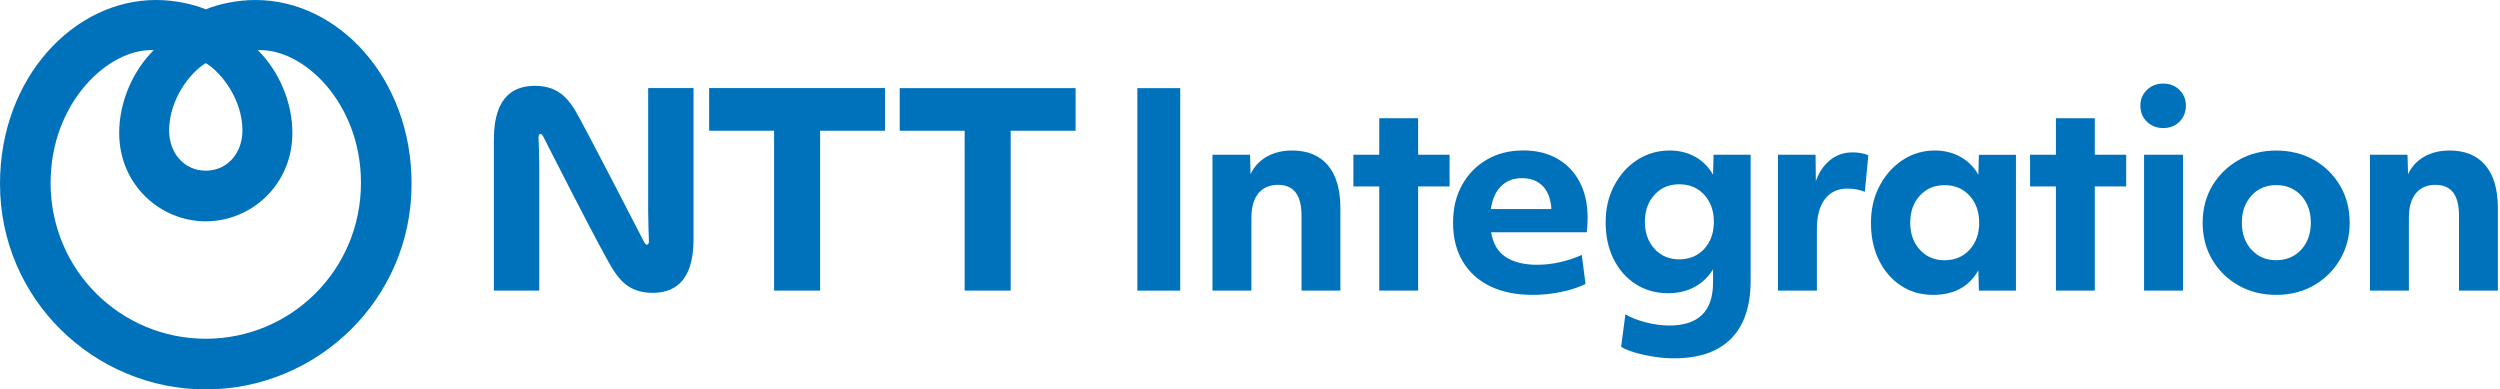 <svg width="642" height="100" viewBox="0 0 642 100" fill="none" xmlns="http://www.w3.org/2000/svg">
<path d="M65.643 0C60.872 0 56.158 1.033 52.845 2.392C49.533 1.033 44.819 0 40.048 0C18.998 0 0 19.904 0 47.211C0 76.982 24.32 100 52.845 100C81.37 100 105.691 76.982 105.691 47.211C105.691 19.904 86.693 0 65.643 0ZM52.845 16.209C56.894 18.616 62.259 25.609 62.259 33.494C62.259 39.27 58.437 43.828 52.845 43.828C47.254 43.828 43.431 39.27 43.431 33.494C43.431 25.609 48.783 18.616 52.845 16.209ZM52.845 86.99C31.031 86.99 12.995 69.451 12.995 46.942C12.995 26.401 27.817 12.358 39.468 12.882C33.947 18.375 30.606 26.387 30.606 34.145C30.606 47.48 41.195 56.837 52.845 56.837C64.496 56.837 75.085 47.48 75.085 34.145C75.085 26.387 71.744 18.375 66.223 12.882C77.874 12.358 92.695 26.387 92.695 46.942C92.695 69.437 74.646 86.99 52.845 86.99ZM231.045 22.636H276.217V33.579H259.541V74.632H247.721V33.579H231.045V22.636ZM166.464 55.04C166.464 57.361 166.605 60.815 166.634 61.509C166.662 62.075 166.634 62.613 166.351 62.783C166.011 62.981 165.685 62.656 165.445 62.231C165.19 61.75 149.405 31.002 147.48 27.973C145.258 24.476 142.54 22.041 137.358 22.041C132.531 22.041 126.826 24.179 126.826 35.759V74.632H138.477V42.2C138.477 39.878 138.335 36.424 138.307 35.73C138.279 35.164 138.307 34.626 138.59 34.456C138.93 34.258 139.255 34.57 139.482 35.008C139.708 35.447 154.346 64.383 157.446 69.267C159.669 72.763 162.387 75.198 167.582 75.198C172.395 75.198 178.1 73.061 178.1 61.481V22.608H166.45V55.026L166.464 55.04ZM182.106 33.565H198.783V74.618H210.603V33.565H227.279V22.622H182.106V33.565Z" fill="#0072BC"/>
<path d="M303.086 22.636H292.073V74.632H303.086V22.636Z" fill="#0072BC"/>
<path d="M311.367 39.737H321.008L321.149 44.734C322.055 42.766 323.457 41.266 325.326 40.218C327.194 39.17 329.36 38.647 331.823 38.647C335.787 38.647 338.845 39.907 340.997 42.441C343.134 44.974 344.21 48.627 344.21 53.426V74.632H334.23V55.337C334.23 50.085 332.22 47.466 328.213 47.466C326.019 47.466 324.335 48.202 323.145 49.66C321.956 51.118 321.362 53.199 321.362 55.889V74.632H311.367V39.737Z" fill="#0072BC"/>
<path d="M354.19 47.877H347.551V39.737H354.19V30.365H364.171V39.737H372.254V47.877H364.171V74.618H354.19V47.877Z" fill="#0072BC"/>
<path d="M393.601 75.722C389.354 75.722 385.716 74.986 382.659 73.499C379.601 72.013 377.251 69.89 375.609 67.101C373.967 64.326 373.146 61.042 373.146 57.248C373.146 53.454 373.91 50.312 375.439 47.537C376.968 44.762 379.091 42.582 381.795 40.997C384.513 39.425 387.613 38.633 391.138 38.633C394.663 38.633 397.438 39.34 399.929 40.756C402.421 42.172 404.332 44.182 405.677 46.772C407.022 49.363 407.701 52.435 407.701 55.946C407.701 57.092 407.63 58.31 407.489 59.641H382.928C383.381 62.514 384.612 64.624 386.622 65.968C388.632 67.313 391.35 67.993 394.762 67.993C396.673 67.993 398.641 67.766 400.651 67.313C402.661 66.86 404.502 66.237 406.2 65.459L407.163 72.919C405.379 73.783 403.298 74.476 400.906 74.972C398.514 75.467 396.079 75.722 393.615 75.722M385.49 47.806C384.102 49.179 383.225 51.133 382.857 53.695H398.386C398.386 53.199 398.344 52.732 398.245 52.322C397.919 50.227 397.126 48.613 395.852 47.466C394.578 46.334 392.908 45.753 390.855 45.753C388.661 45.753 386.877 46.433 385.49 47.806Z" fill="#0072BC"/>
<path d="M449.561 72.098C449.561 78.624 447.891 83.564 444.564 86.948C441.237 90.317 436.325 92.016 429.856 92.016C428.171 92.016 426.458 91.874 424.731 91.605C423.004 91.336 421.39 90.982 419.904 90.544C418.417 90.105 417.228 89.623 416.308 89.071L417.398 80.719C418.856 81.583 420.64 82.276 422.735 82.8C424.83 83.324 426.812 83.593 428.681 83.593C436.155 83.593 439.907 79.926 439.907 72.579V69.153C438.717 71.121 437.132 72.636 435.15 73.698C433.168 74.773 430.903 75.297 428.341 75.297C425.241 75.297 422.48 74.519 420.059 72.976C417.639 71.418 415.756 69.281 414.383 66.549C413.01 63.816 412.33 60.674 412.33 57.106C412.33 53.539 413.052 50.453 414.524 47.664C415.982 44.89 417.95 42.681 420.442 41.067C422.933 39.453 425.722 38.647 428.822 38.647C431.186 38.647 433.352 39.185 435.292 40.246C437.231 41.322 438.774 42.865 439.907 44.861L440.048 39.737H449.561V72.098ZM437.656 50.028C436.014 48.23 433.876 47.324 431.229 47.324C428.582 47.324 426.501 48.23 424.873 50.028C423.23 51.826 422.409 54.148 422.409 56.965C422.409 59.782 423.23 62.104 424.873 63.901C426.515 65.699 428.638 66.605 431.229 66.605C433.819 66.605 436.014 65.699 437.656 63.901C439.298 62.104 440.119 59.782 440.119 56.965C440.119 54.148 439.298 51.826 437.656 50.028Z" fill="#0072BC"/>
<path d="M456.597 39.737H466.237L466.308 46.518C467.129 44.196 468.361 42.384 470.003 41.082C471.645 39.779 473.556 39.128 475.75 39.128C476.487 39.128 477.223 39.199 477.973 39.326C478.723 39.468 479.332 39.652 479.785 39.878L478.893 49.25C477.477 48.698 475.991 48.429 474.448 48.429C471.942 48.429 470.003 49.335 468.63 51.133C467.257 52.93 466.577 55.521 466.577 58.904V74.632H456.583V39.737H456.597Z" fill="#0072BC"/>
<path d="M517.695 74.618H508.182L508.041 69.422C505.663 73.613 501.798 75.722 496.404 75.722C493.304 75.722 490.558 74.929 488.165 73.358C485.773 71.787 483.89 69.606 482.517 66.832C481.144 64.057 480.464 60.858 480.464 57.248C480.464 53.638 481.186 50.58 482.659 47.777C484.117 44.974 486.084 42.752 488.576 41.11C491.067 39.468 493.828 38.647 496.886 38.647C499.306 38.647 501.486 39.199 503.454 40.289C505.422 41.379 506.951 42.908 508.041 44.875L508.182 39.751H517.695V74.646V74.618ZM505.79 64.128C507.432 62.33 508.253 60.008 508.253 57.191C508.253 54.374 507.432 52.053 505.79 50.255C504.148 48.457 502.01 47.551 499.363 47.551C496.716 47.551 494.635 48.457 493.007 50.255C491.365 52.053 490.544 54.374 490.544 57.191C490.544 60.008 491.365 62.33 493.007 64.128C494.649 65.926 496.772 66.832 499.363 66.832C501.954 66.832 504.148 65.926 505.79 64.128Z" fill="#0072BC"/>
<path d="M527.959 47.877H521.319V39.737H527.959V30.365H537.939V39.737H546.008V47.877H537.939V74.618H527.959V47.877Z" fill="#0072BC"/>
<path d="M551.316 31.243C550.198 30.153 549.646 28.78 549.646 27.138C549.646 25.495 550.198 24.193 551.316 23.103C552.435 22.013 553.836 21.461 555.521 21.461C557.205 21.461 558.593 22.013 559.697 23.103C560.787 24.193 561.339 25.538 561.339 27.138C561.339 28.737 560.787 30.153 559.697 31.243C558.607 32.333 557.205 32.885 555.521 32.885C553.836 32.885 552.435 32.333 551.316 31.243ZM550.594 39.737H560.589V74.632H550.594V39.737Z" fill="#0072BC"/>
<path d="M584.527 75.722C580.917 75.722 577.69 74.915 574.844 73.301C571.999 71.687 569.748 69.479 568.106 66.704C566.464 63.93 565.643 60.759 565.643 57.191C565.643 53.624 566.478 50.467 568.134 47.678C569.805 44.904 572.056 42.695 574.901 41.082C577.746 39.468 580.96 38.661 584.513 38.661C588.066 38.661 591.393 39.468 594.224 41.082C597.056 42.695 599.292 44.904 600.934 47.678C602.577 50.467 603.398 53.624 603.398 57.191C603.398 60.759 602.562 63.859 600.906 66.662C599.236 69.465 596.999 71.687 594.168 73.301C591.336 74.915 588.123 75.722 584.527 75.722ZM590.954 50.241C589.312 48.443 587.175 47.537 584.527 47.537C581.88 47.537 579.799 48.443 578.171 50.241C576.529 52.038 575.708 54.36 575.708 57.177C575.708 59.994 576.529 62.316 578.171 64.114C579.813 65.912 581.937 66.818 584.527 66.818C587.118 66.818 589.312 65.912 590.954 64.114C592.596 62.316 593.417 59.994 593.417 57.177C593.417 54.36 592.596 52.038 590.954 50.241Z" fill="#0072BC"/>
<path d="M608.607 39.737H618.248L618.389 44.734C619.309 42.766 620.697 41.266 622.565 40.218C624.434 39.17 626.6 38.647 629.063 38.647C633.027 38.647 636.085 39.907 638.236 42.441C640.374 44.974 641.45 48.627 641.45 53.426V74.632H631.47V55.337C631.47 50.085 629.459 47.466 625.453 47.466C623.259 47.466 621.574 48.202 620.385 49.66C619.196 51.118 618.602 53.199 618.602 55.889V74.632H608.607V39.737Z" fill="#0072BC"/>
</svg>
